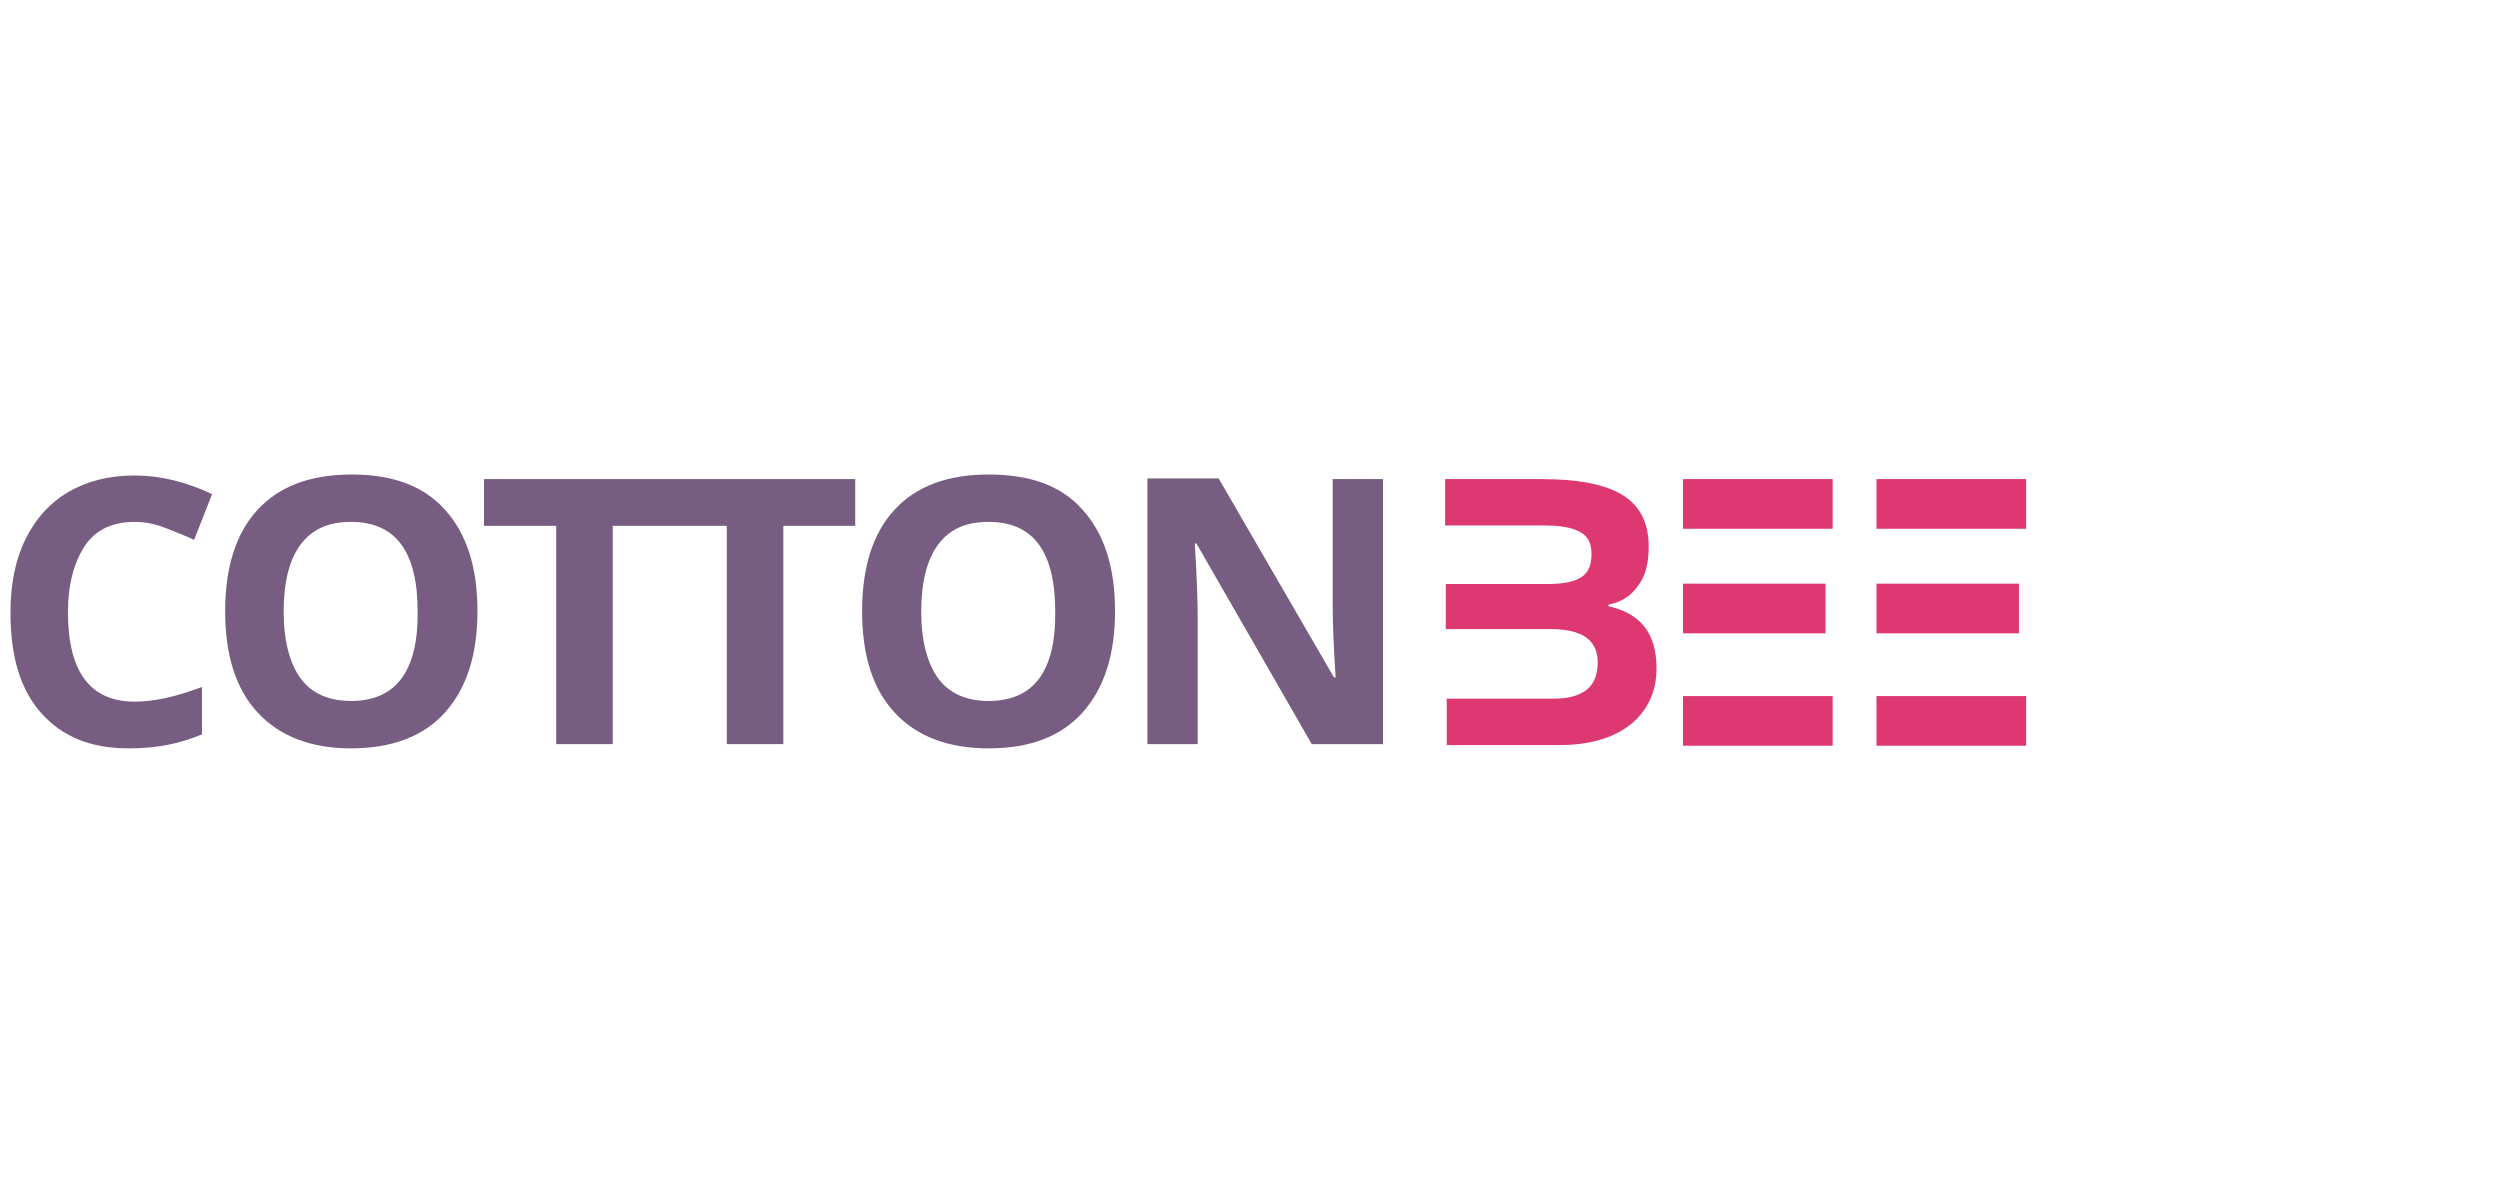 <?xml version="1.0" encoding="utf-8"?>
<!-- Generator: Adobe Illustrator 25.4.1, SVG Export Plug-In . SVG Version: 6.00 Build 0)  -->
<svg version="1.1" id="Layer_1" xmlns="http://www.w3.org/2000/svg" xmlns:xlink="http://www.w3.org/1999/xlink" x="0px" y="0px"
	 viewBox="0 0 765 367" style="enable-background:new 0 0 765 367;" xml:space="preserve">
<style type="text/css">
	.st0{fill:#775D81;}
	.st1{fill:#DE3873;}
</style>
<g>
	<g>
		<path class="st0" d="M41.2,159.7c2.8,0,5.9,0.5,9,1.7s6.2,2.4,9.2,3.8l5.5-14c-8.1-3.8-15.9-5.7-23.7-5.7s-14.5,1.7-20.2,5
			s-10.2,8.3-13.3,14.7S3.2,179,3.2,187.5c0,13.5,3.1,23.7,9.5,30.8S27.6,229,39.5,229c8.3,0,15.6-1.4,22.3-4.3v-14.5
			c-8.1,3.1-14.9,4.5-20.6,4.5c-13.5,0-20.4-9-20.4-27.3c0-8.8,1.9-15.4,5.2-20.4C29.3,162,34.6,159.7,41.2,159.7z"/>
		<path class="st0" d="M107.6,145.2c-12.6,0-22.1,3.6-28.7,10.7c-6.6,7.1-10,17.5-10,31.1s3.3,23.9,10,31.1
			c6.6,7.1,16.1,10.9,28.5,10.9s22.1-3.6,28.7-10.9c6.6-7.4,10-17.5,10-31.1c0-13.5-3.3-23.7-10-31.1
			C129.4,148.5,119.9,145.2,107.6,145.2z M107.4,214.5c-6.9,0-12.1-2.4-15.4-6.9s-5.2-11.4-5.2-20.4s1.7-15.9,5.2-20.6
			c3.6-4.7,8.5-6.9,15.4-6.9c13.8,0,20.4,9.2,20.4,27.5C128,205.4,121.1,214.5,107.4,214.5z"/>
		<polygon class="st0" points="200.3,146.6 148.1,146.6 148.1,160.9 170.2,160.9 170.2,227.7 187.5,227.7 187.5,160.9 200.3,160.9 
			209.5,160.9 222.4,160.9 222.4,227.7 239.7,227.7 239.7,160.9 261.7,160.9 261.7,146.6 209.5,146.6 		"/>
		<path class="st0" d="M302.5,145.2c-12.6,0-22.1,3.6-28.7,10.7s-10,17.5-10,31.1s3.3,23.9,10,31.1c6.6,7.1,16.1,10.9,28.7,10.9
			s22.1-3.6,28.7-10.9c6.6-7.4,10-17.5,10-31.1c0-13.5-3.3-23.7-10-31.1C324.6,148.5,315.1,145.2,302.5,145.2z M302.5,214.5
			c-6.9,0-12.1-2.4-15.4-6.9s-5.2-11.4-5.2-20.4s1.7-15.9,5.2-20.6s8.5-6.9,15.4-6.9c13.8,0,20.4,9.2,20.4,27.5
			C323.1,205.4,316.3,214.5,302.5,214.5z"/>
		<path class="st0" d="M407.8,146.6V185c0,4.3,0.2,11.9,0.9,22.3h-0.5l-35.3-60.9h-21.8v81.3h15.4v-38.2c0-4.7-0.2-12.3-0.9-23.2
			h0.5l35.3,61.4h21.8v-81.1H407.8z"/>
	</g>
	<path class="st1" d="M503.3,191.9c-2.4-3.1-5.9-5.2-11.1-6.4V185c3.8-0.7,6.9-2.6,9-5.7c2.4-3.1,3.3-7.1,3.3-12.1
		c0-7.1-2.6-12.3-7.8-15.6c-5.2-3.3-13.5-5-25.1-5h-29.4v14.2h30.6c5,0,8.5,0.7,10.9,2.1c2.4,1.4,3.3,3.6,3.3,6.6
		c0,3.3-0.9,5.7-3.1,7.1c-2.1,1.4-5.5,2.1-10.2,2.1h-31.3v13.8h32c9.7,0,14.5,3.3,14.5,10.2c0,3.8-1.2,6.6-3.3,8.3
		c-2.4,1.9-5.7,2.8-10.4,2.8h-32.5V228H477c9.2,0,16.6-2.1,21.8-6.2s8.1-10,8.1-17.3C506.9,199.3,505.7,195,503.3,191.9z"/>
	<g>
		<rect x="515" y="146.6" class="st1" width="45.8" height="15.2"/>
		<rect x="515" y="213" class="st1" width="45.8" height="15.2"/>
		<rect x="515" y="178.6" class="st1" width="43.6" height="15.2"/>
	</g>
	<g>
		<rect x="574.2" y="146.6" class="st1" width="45.8" height="15.2"/>
		<rect x="574.2" y="213" class="st1" width="45.8" height="15.2"/>
		<rect x="574.2" y="178.6" class="st1" width="43.6" height="15.2"/>
	</g>
</g>
</svg>
